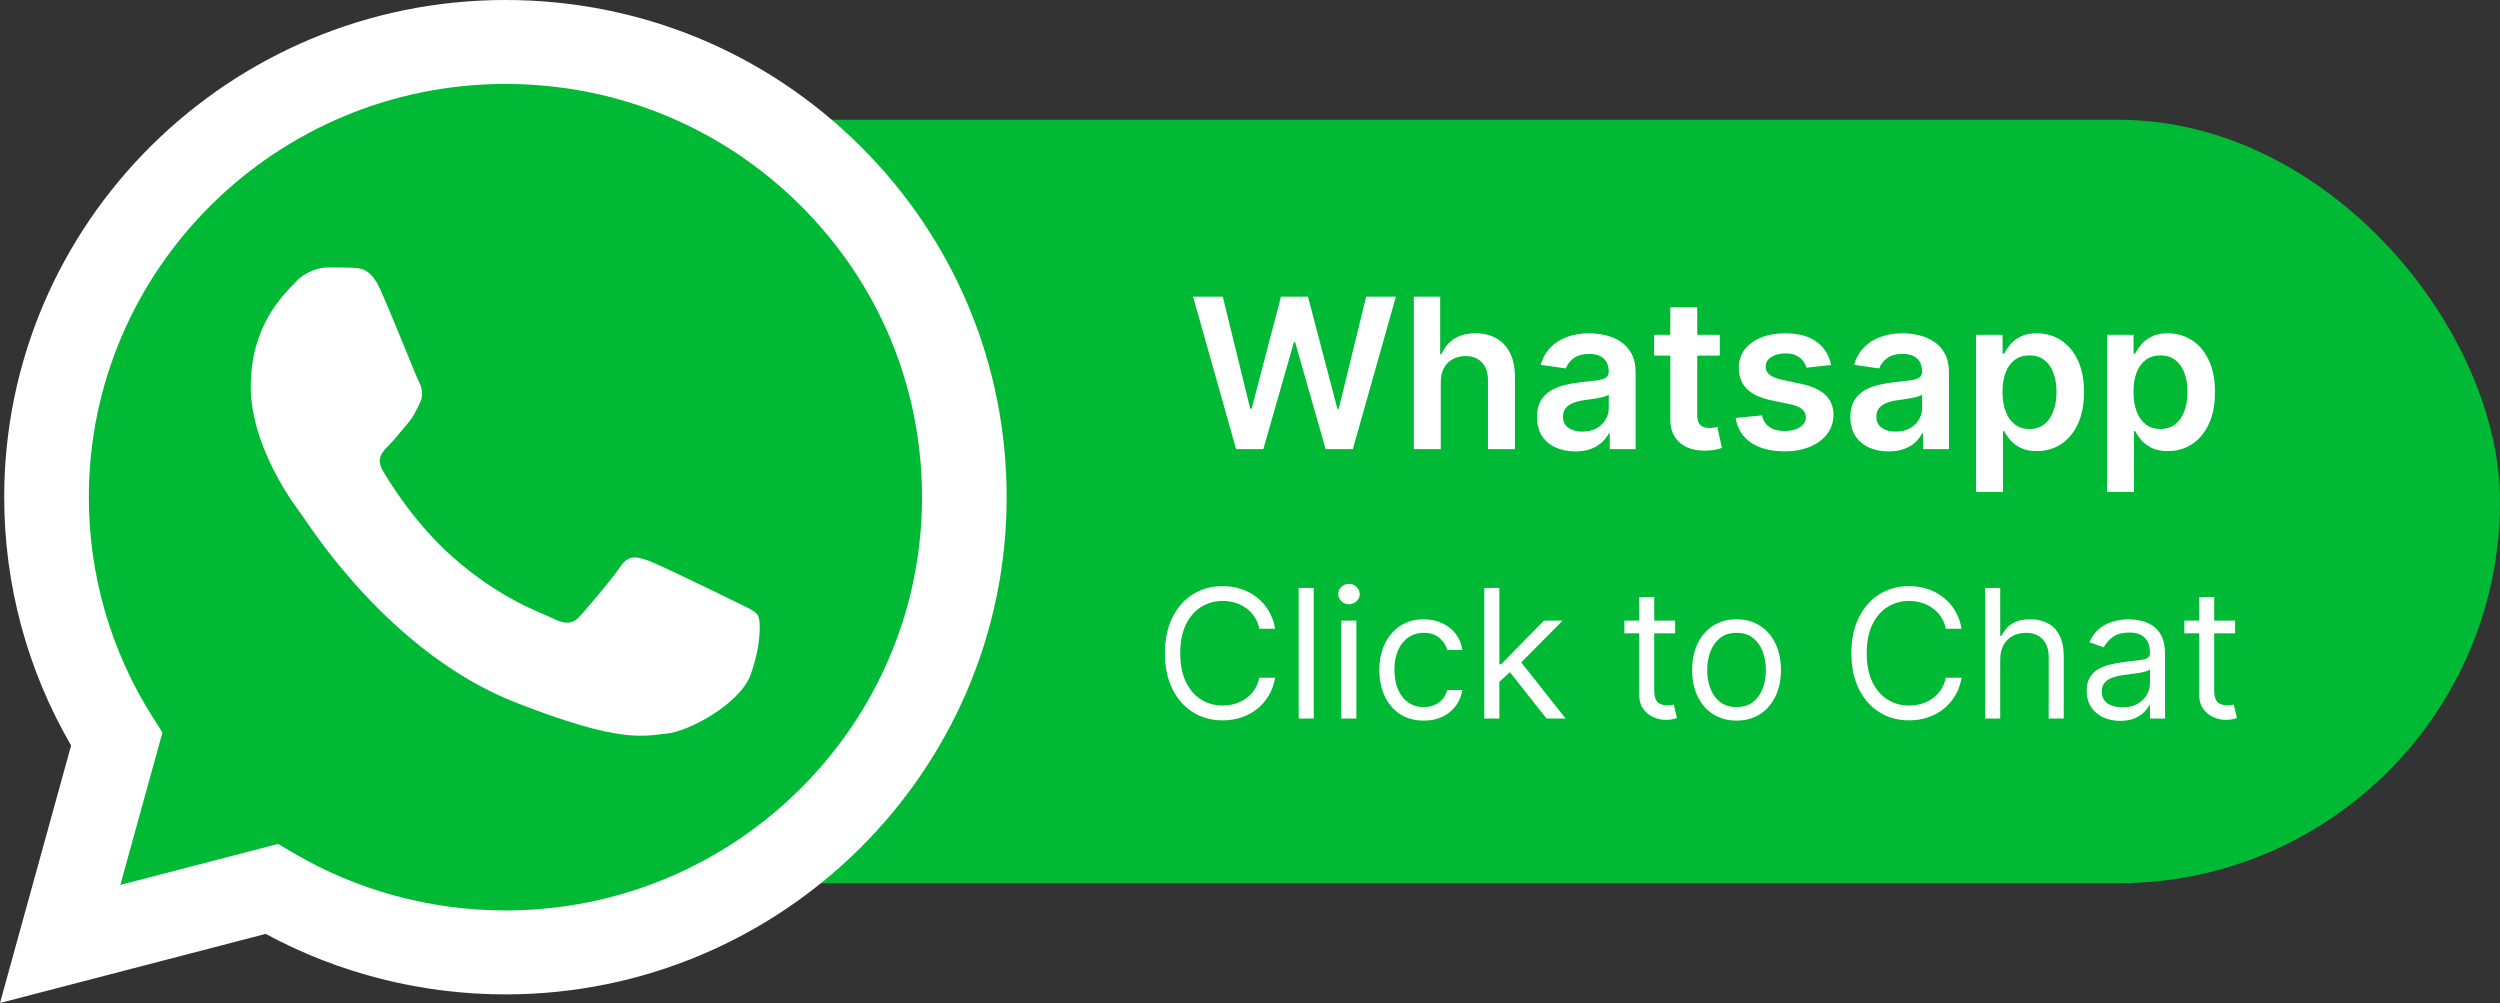 <?xml version="1.0" encoding="UTF-8"?>
<svg xmlns="http://www.w3.org/2000/svg" width="167" height="67" viewBox="0 0 167 67" fill="none">
  <rect x="0" y="0" width="167" height="67" fill="#333333" stroke="none"/>
  <rect x="7" y="8" width="160" height="51" rx="25.5" fill="#00BA35"></rect>
  <path d="M1.435 33.209C1.433 38.857 2.921 44.372 5.75 49.233L1.164 65.841L18.299 61.384C23.038 63.943 28.348 65.284 33.744 65.284H33.758C51.571 65.284 66.072 50.907 66.079 33.234C66.082 24.671 62.724 16.618 56.62 10.56C50.519 4.502 42.403 1.164 33.757 1.16C15.941 1.16 1.442 15.537 1.435 33.209" fill="#00BA35"></path>
  <path d="M0.281 33.198C0.279 39.05 1.82 44.762 4.75 49.797L0 67L17.749 62.384C22.64 65.029 28.146 66.423 33.748 66.425H33.763C52.215 66.425 67.236 51.53 67.244 33.225C67.247 24.354 63.767 16.012 57.447 9.736C51.125 3.462 42.719 0.004 33.763 0C15.307 0 0.288 14.893 0.281 33.198ZM10.851 48.929L10.188 47.886C7.402 43.492 5.932 38.414 5.934 33.2C5.94 17.986 18.423 5.607 33.773 5.607C41.207 5.61 48.193 8.485 53.448 13.7C58.702 18.916 61.593 25.849 61.591 33.223C61.584 48.438 49.101 60.818 33.763 60.818H33.752C28.758 60.815 23.86 59.485 19.588 56.971L18.572 56.373L8.039 59.112L10.851 48.929V48.929Z" fill="white"></path>
  <path d="M25.395 19.319C24.768 17.938 24.108 17.91 23.512 17.886C23.024 17.865 22.466 17.866 21.909 17.866C21.351 17.866 20.445 18.075 19.678 18.904C18.911 19.735 16.75 21.742 16.75 25.825C16.75 29.908 19.748 33.853 20.166 34.407C20.584 34.961 25.953 43.607 34.456 46.933C41.523 49.697 42.962 49.147 44.495 49.009C46.029 48.871 49.445 47.002 50.142 45.064C50.839 43.127 50.839 41.466 50.63 41.119C50.421 40.773 49.863 40.566 49.027 40.151C48.19 39.736 44.077 37.728 43.31 37.451C42.543 37.175 41.986 37.036 41.428 37.867C40.87 38.697 39.268 40.566 38.779 41.119C38.291 41.674 37.803 41.743 36.967 41.328C36.13 40.911 33.435 40.036 30.239 37.209C27.752 35.01 26.073 32.294 25.585 31.463C25.097 30.633 25.533 30.183 25.952 29.77C26.328 29.398 26.789 28.801 27.208 28.317C27.625 27.832 27.764 27.486 28.043 26.933C28.322 26.379 28.183 25.894 27.974 25.479C27.764 25.064 26.138 20.96 25.395 19.319Z" fill="white"></path>
  <path d="M82.571 30L79.697 19.818H81.681L83.515 27.3H83.61L85.569 19.818H87.373L89.337 27.305H89.427L91.261 19.818H93.245L90.371 30H88.552L86.513 22.856H86.434L84.39 30H82.571ZM96.244 25.526V30H94.444V19.818H96.204V23.661H96.294C96.473 23.23 96.749 22.891 97.124 22.642C97.502 22.39 97.982 22.264 98.566 22.264C99.096 22.264 99.558 22.375 99.953 22.597C100.347 22.819 100.652 23.144 100.868 23.572C101.086 23.999 101.196 24.521 101.196 25.138V30H99.396V25.416C99.396 24.902 99.263 24.503 98.998 24.218C98.736 23.93 98.368 23.785 97.894 23.785C97.576 23.785 97.291 23.855 97.039 23.994C96.791 24.13 96.595 24.327 96.453 24.586C96.314 24.845 96.244 25.158 96.244 25.526ZM105.228 30.154C104.744 30.154 104.308 30.068 103.92 29.896C103.536 29.72 103.231 29.461 103.005 29.12C102.783 28.779 102.672 28.358 102.672 27.857C102.672 27.426 102.752 27.07 102.911 26.788C103.07 26.507 103.287 26.281 103.562 26.112C103.837 25.943 104.147 25.816 104.492 25.729C104.84 25.64 105.199 25.575 105.571 25.535C106.018 25.489 106.381 25.448 106.659 25.411C106.938 25.371 107.14 25.312 107.266 25.232C107.395 25.149 107.46 25.022 107.46 24.849V24.82C107.46 24.445 107.349 24.155 107.127 23.95C106.905 23.744 106.585 23.641 106.167 23.641C105.726 23.641 105.377 23.738 105.118 23.93C104.863 24.122 104.691 24.349 104.601 24.611L102.921 24.372C103.053 23.908 103.272 23.52 103.577 23.209C103.882 22.894 104.255 22.659 104.696 22.503C105.136 22.344 105.624 22.264 106.157 22.264C106.525 22.264 106.891 22.307 107.256 22.393C107.621 22.48 107.954 22.622 108.255 22.821C108.557 23.017 108.799 23.283 108.981 23.621C109.167 23.959 109.26 24.382 109.26 24.889V30H107.529V28.951H107.47C107.36 29.163 107.206 29.362 107.007 29.548C106.812 29.73 106.565 29.877 106.267 29.99C105.972 30.099 105.625 30.154 105.228 30.154ZM105.695 28.832C106.056 28.832 106.369 28.76 106.635 28.618C106.9 28.472 107.104 28.28 107.246 28.041C107.392 27.803 107.465 27.542 107.465 27.261V26.361C107.408 26.407 107.312 26.45 107.176 26.49C107.044 26.53 106.895 26.565 106.729 26.595C106.563 26.624 106.399 26.651 106.237 26.674C106.074 26.697 105.934 26.717 105.814 26.734C105.546 26.77 105.306 26.83 105.093 26.913C104.881 26.995 104.714 27.111 104.591 27.261C104.469 27.407 104.407 27.595 104.407 27.827C104.407 28.159 104.528 28.409 104.77 28.578C105.012 28.747 105.32 28.832 105.695 28.832ZM114.882 22.364V23.756H110.493V22.364H114.882ZM111.576 20.534H113.376V27.703C113.376 27.945 113.413 28.131 113.485 28.26C113.562 28.386 113.661 28.472 113.784 28.518C113.906 28.565 114.042 28.588 114.191 28.588C114.304 28.588 114.407 28.58 114.5 28.563C114.596 28.547 114.669 28.532 114.718 28.518L115.022 29.925C114.926 29.959 114.788 29.995 114.609 30.035C114.433 30.075 114.218 30.098 113.963 30.104C113.512 30.118 113.106 30.05 112.745 29.901C112.383 29.748 112.097 29.513 111.885 29.195C111.676 28.876 111.573 28.479 111.576 28.001V20.534ZM122.314 24.382L120.673 24.561C120.627 24.395 120.546 24.24 120.43 24.094C120.317 23.948 120.164 23.83 119.972 23.741C119.78 23.651 119.545 23.607 119.266 23.607C118.892 23.607 118.577 23.688 118.322 23.85C118.07 24.012 117.945 24.223 117.949 24.482C117.945 24.704 118.027 24.884 118.192 25.023C118.361 25.163 118.64 25.277 119.028 25.366L120.33 25.645C121.053 25.801 121.59 26.048 121.941 26.386C122.296 26.724 122.474 27.166 122.478 27.713C122.474 28.194 122.334 28.618 122.055 28.986C121.78 29.35 121.397 29.635 120.907 29.841C120.416 30.046 119.853 30.149 119.216 30.149C118.282 30.149 117.529 29.954 116.959 29.562C116.389 29.168 116.05 28.62 115.94 27.917L117.695 27.748C117.775 28.093 117.944 28.353 118.202 28.528C118.461 28.704 118.797 28.792 119.211 28.792C119.639 28.792 119.982 28.704 120.241 28.528C120.502 28.353 120.633 28.136 120.633 27.877C120.633 27.658 120.549 27.478 120.38 27.335C120.214 27.193 119.956 27.083 119.604 27.007L118.302 26.734C117.569 26.581 117.027 26.324 116.676 25.963C116.325 25.599 116.151 25.138 116.154 24.581C116.151 24.11 116.278 23.703 116.537 23.358C116.799 23.01 117.162 22.741 117.626 22.553C118.093 22.36 118.631 22.264 119.241 22.264C120.136 22.264 120.84 22.455 121.354 22.836C121.871 23.217 122.191 23.733 122.314 24.382ZM126.159 30.154C125.675 30.154 125.24 30.068 124.852 29.896C124.467 29.72 124.162 29.461 123.937 29.12C123.715 28.779 123.604 28.358 123.604 27.857C123.604 27.426 123.683 27.07 123.843 26.788C124.002 26.507 124.219 26.281 124.494 26.112C124.769 25.943 125.079 25.816 125.423 25.729C125.771 25.64 126.131 25.575 126.502 25.535C126.95 25.489 127.313 25.448 127.591 25.411C127.869 25.371 128.072 25.312 128.198 25.232C128.327 25.149 128.392 25.022 128.392 24.849V24.82C128.392 24.445 128.28 24.155 128.058 23.95C127.836 23.744 127.517 23.641 127.099 23.641C126.658 23.641 126.308 23.738 126.05 23.93C125.795 24.122 125.622 24.349 125.533 24.611L123.852 24.372C123.985 23.908 124.204 23.52 124.509 23.209C124.814 22.894 125.186 22.659 125.627 22.503C126.068 22.344 126.555 22.264 127.089 22.264C127.457 22.264 127.823 22.307 128.188 22.393C128.552 22.48 128.885 22.622 129.187 22.821C129.489 23.017 129.731 23.283 129.913 23.621C130.098 23.959 130.191 24.382 130.191 24.889V30H128.461V28.951H128.401C128.292 29.163 128.138 29.362 127.939 29.548C127.744 29.73 127.497 29.877 127.198 29.99C126.903 30.099 126.557 30.154 126.159 30.154ZM126.627 28.832C126.988 28.832 127.301 28.76 127.566 28.618C127.831 28.472 128.035 28.28 128.178 28.041C128.324 27.803 128.396 27.542 128.396 27.261V26.361C128.34 26.407 128.244 26.45 128.108 26.49C127.976 26.53 127.826 26.565 127.661 26.595C127.495 26.624 127.331 26.651 127.169 26.674C127.006 26.697 126.865 26.717 126.746 26.734C126.477 26.77 126.237 26.83 126.025 26.913C125.813 26.995 125.646 27.111 125.523 27.261C125.4 27.407 125.339 27.595 125.339 27.827C125.339 28.159 125.46 28.409 125.702 28.578C125.944 28.747 126.252 28.832 126.627 28.832ZM132.001 32.864V22.364H133.771V23.626H133.875C133.968 23.441 134.099 23.244 134.268 23.035C134.437 22.823 134.666 22.642 134.954 22.493C135.242 22.34 135.61 22.264 136.058 22.264C136.648 22.264 137.18 22.415 137.654 22.717C138.131 23.015 138.509 23.457 138.787 24.044C139.069 24.627 139.21 25.343 139.21 26.192C139.21 27.03 139.072 27.743 138.797 28.329C138.522 28.916 138.147 29.364 137.673 29.672C137.2 29.98 136.663 30.134 136.063 30.134C135.625 30.134 135.262 30.061 134.974 29.916C134.686 29.77 134.454 29.594 134.278 29.389C134.106 29.18 133.971 28.983 133.875 28.797H133.801V32.864H132.001ZM133.766 26.182C133.766 26.676 133.835 27.108 133.975 27.479C134.117 27.851 134.321 28.141 134.586 28.349C134.855 28.555 135.179 28.658 135.561 28.658C135.958 28.658 136.291 28.552 136.56 28.34C136.828 28.124 137.03 27.831 137.166 27.459C137.306 27.085 137.375 26.659 137.375 26.182C137.375 25.708 137.307 25.287 137.171 24.919C137.035 24.551 136.833 24.263 136.565 24.054C136.296 23.845 135.962 23.741 135.561 23.741C135.176 23.741 134.85 23.842 134.581 24.044C134.313 24.246 134.109 24.53 133.97 24.894C133.834 25.259 133.766 25.688 133.766 26.182ZM140.751 32.864V22.364H142.521V23.626H142.625C142.718 23.441 142.849 23.244 143.018 23.035C143.187 22.823 143.416 22.642 143.704 22.493C143.992 22.34 144.36 22.264 144.808 22.264C145.398 22.264 145.93 22.415 146.404 22.717C146.881 23.015 147.259 23.457 147.537 24.044C147.819 24.627 147.96 25.343 147.96 26.192C147.96 27.03 147.822 27.743 147.547 28.329C147.272 28.916 146.897 29.364 146.423 29.672C145.95 29.98 145.413 30.134 144.813 30.134C144.375 30.134 144.012 30.061 143.724 29.916C143.436 29.77 143.204 29.594 143.028 29.389C142.856 29.18 142.721 28.983 142.625 28.797H142.551V32.864H140.751ZM142.516 26.182C142.516 26.676 142.585 27.108 142.725 27.479C142.867 27.851 143.071 28.141 143.336 28.349C143.605 28.555 143.929 28.658 144.311 28.658C144.708 28.658 145.041 28.552 145.31 28.34C145.578 28.124 145.78 27.831 145.916 27.459C146.056 27.085 146.125 26.659 146.125 26.182C146.125 25.708 146.057 25.287 145.921 24.919C145.785 24.551 145.583 24.263 145.315 24.054C145.046 23.845 144.712 23.741 144.311 23.741C143.926 23.741 143.6 23.842 143.331 24.044C143.063 24.246 142.859 24.53 142.72 24.894C142.584 25.259 142.516 25.688 142.516 26.182Z" fill="white"></path>
  <path d="M85.181 42H84.124C84.062 41.696 83.952 41.429 83.796 41.199C83.643 40.969 83.455 40.776 83.234 40.619C83.015 40.46 82.772 40.341 82.505 40.261C82.238 40.182 81.96 40.142 81.67 40.142C81.141 40.142 80.663 40.276 80.234 40.543C79.808 40.81 79.468 41.203 79.215 41.723C78.965 42.243 78.84 42.881 78.84 43.636C78.84 44.392 78.965 45.03 79.215 45.55C79.468 46.07 79.808 46.463 80.234 46.73C80.663 46.997 81.141 47.131 81.67 47.131C81.96 47.131 82.238 47.091 82.505 47.011C82.772 46.932 83.015 46.814 83.234 46.658C83.455 46.499 83.643 46.304 83.796 46.074C83.952 45.841 84.062 45.574 84.124 45.273H85.181C85.102 45.719 84.957 46.118 84.746 46.47C84.536 46.822 84.275 47.122 83.962 47.369C83.65 47.614 83.299 47.8 82.91 47.928C82.523 48.055 82.11 48.119 81.67 48.119C80.925 48.119 80.263 47.938 79.684 47.574C79.104 47.21 78.648 46.693 78.316 46.023C77.984 45.352 77.817 44.557 77.817 43.636C77.817 42.716 77.984 41.92 78.316 41.25C78.648 40.58 79.104 40.062 79.684 39.699C80.263 39.335 80.925 39.153 81.67 39.153C82.11 39.153 82.523 39.217 82.91 39.345C83.299 39.473 83.65 39.66 83.962 39.908C84.275 40.152 84.536 40.45 84.746 40.803C84.957 41.152 85.102 41.551 85.181 42ZM87.758 39.273V48H86.752V39.273H87.758ZM89.6 48V41.455H90.606V48H89.6ZM90.112 40.364C89.915 40.364 89.746 40.297 89.604 40.163C89.465 40.03 89.396 39.869 89.396 39.682C89.396 39.494 89.465 39.334 89.604 39.2C89.746 39.067 89.915 39 90.112 39C90.308 39 90.475 39.067 90.614 39.2C90.756 39.334 90.827 39.494 90.827 39.682C90.827 39.869 90.756 40.03 90.614 40.163C90.475 40.297 90.308 40.364 90.112 40.364ZM95.107 48.136C94.493 48.136 93.965 47.992 93.522 47.702C93.079 47.412 92.738 47.013 92.499 46.504C92.26 45.996 92.141 45.415 92.141 44.761C92.141 44.097 92.263 43.51 92.507 43.001C92.755 42.49 93.098 42.091 93.539 41.804C93.982 41.514 94.499 41.369 95.09 41.369C95.55 41.369 95.965 41.455 96.334 41.625C96.704 41.795 97.006 42.034 97.242 42.341C97.478 42.648 97.624 43.006 97.681 43.415H96.675C96.598 43.117 96.428 42.852 96.164 42.622C95.902 42.389 95.55 42.273 95.107 42.273C94.715 42.273 94.371 42.375 94.076 42.58C93.783 42.781 93.554 43.067 93.39 43.436C93.228 43.803 93.147 44.233 93.147 44.727C93.147 45.233 93.226 45.673 93.385 46.048C93.547 46.423 93.775 46.715 94.067 46.922C94.363 47.129 94.709 47.233 95.107 47.233C95.368 47.233 95.606 47.188 95.819 47.097C96.032 47.006 96.212 46.875 96.36 46.705C96.507 46.534 96.613 46.33 96.675 46.091H97.681C97.624 46.477 97.483 46.825 97.259 47.135C97.037 47.442 96.743 47.686 96.377 47.868C96.013 48.047 95.59 48.136 95.107 48.136ZM100.088 45.614L100.071 44.369H100.276L103.14 41.455H104.384L101.333 44.54H101.248L100.088 45.614ZM99.151 48V39.273H100.157V48H99.151ZM103.31 48L100.753 44.761L101.469 44.062L104.588 48H103.31ZM111.9 41.455V42.307H108.508V41.455H111.9ZM109.496 39.886H110.502V46.125C110.502 46.409 110.543 46.622 110.626 46.764C110.711 46.903 110.819 46.997 110.95 47.045C111.083 47.091 111.224 47.114 111.371 47.114C111.482 47.114 111.573 47.108 111.644 47.097C111.715 47.082 111.772 47.071 111.815 47.062L112.019 47.966C111.951 47.992 111.856 48.017 111.734 48.043C111.612 48.071 111.457 48.085 111.269 48.085C110.985 48.085 110.707 48.024 110.434 47.902C110.164 47.78 109.94 47.594 109.761 47.344C109.585 47.094 109.496 46.778 109.496 46.398V39.886ZM116.001 48.136C115.411 48.136 114.892 47.996 114.446 47.715C114.003 47.433 113.656 47.04 113.406 46.534C113.159 46.028 113.036 45.438 113.036 44.761C113.036 44.08 113.159 43.484 113.406 42.976C113.656 42.467 114.003 42.072 114.446 41.791C114.892 41.51 115.411 41.369 116.001 41.369C116.592 41.369 117.109 41.51 117.553 41.791C117.999 42.072 118.345 42.467 118.592 42.976C118.842 43.484 118.967 44.08 118.967 44.761C118.967 45.438 118.842 46.028 118.592 46.534C118.345 47.04 117.999 47.433 117.553 47.715C117.109 47.996 116.592 48.136 116.001 48.136ZM116.001 47.233C116.45 47.233 116.82 47.118 117.109 46.888C117.399 46.658 117.614 46.355 117.753 45.98C117.892 45.605 117.962 45.199 117.962 44.761C117.962 44.324 117.892 43.916 117.753 43.538C117.614 43.16 117.399 42.855 117.109 42.622C116.82 42.389 116.45 42.273 116.001 42.273C115.553 42.273 115.183 42.389 114.893 42.622C114.604 42.855 114.389 43.16 114.25 43.538C114.111 43.916 114.041 44.324 114.041 44.761C114.041 45.199 114.111 45.605 114.25 45.98C114.389 46.355 114.604 46.658 114.893 46.888C115.183 47.118 115.553 47.233 116.001 47.233ZM131.037 42H129.98C129.917 41.696 129.808 41.429 129.652 41.199C129.498 40.969 129.311 40.776 129.089 40.619C128.87 40.46 128.627 40.341 128.36 40.261C128.093 40.182 127.815 40.142 127.525 40.142C126.997 40.142 126.518 40.276 126.089 40.543C125.663 40.81 125.324 41.203 125.071 41.723C124.821 42.243 124.696 42.881 124.696 43.636C124.696 44.392 124.821 45.03 125.071 45.55C125.324 46.07 125.663 46.463 126.089 46.73C126.518 46.997 126.997 47.131 127.525 47.131C127.815 47.131 128.093 47.091 128.36 47.011C128.627 46.932 128.87 46.814 129.089 46.658C129.311 46.499 129.498 46.304 129.652 46.074C129.808 45.841 129.917 45.574 129.98 45.273H131.037C130.957 45.719 130.812 46.118 130.602 46.47C130.392 46.822 130.13 47.122 129.818 47.369C129.505 47.614 129.154 47.8 128.765 47.928C128.379 48.055 127.966 48.119 127.525 48.119C126.781 48.119 126.119 47.938 125.539 47.574C124.96 47.21 124.504 46.693 124.172 46.023C123.839 45.352 123.673 44.557 123.673 43.636C123.673 42.716 123.839 41.92 124.172 41.25C124.504 40.58 124.96 40.062 125.539 39.699C126.119 39.335 126.781 39.153 127.525 39.153C127.966 39.153 128.379 39.217 128.765 39.345C129.154 39.473 129.505 39.66 129.818 39.908C130.13 40.152 130.392 40.45 130.602 40.803C130.812 41.152 130.957 41.551 131.037 42ZM133.614 44.062V48H132.608V39.273H133.614V42.477H133.699C133.852 42.139 134.082 41.871 134.389 41.672C134.699 41.47 135.111 41.369 135.625 41.369C136.071 41.369 136.462 41.459 136.797 41.638C137.132 41.814 137.392 42.085 137.577 42.452C137.764 42.815 137.858 43.278 137.858 43.841V48H136.852V43.909C136.852 43.389 136.717 42.987 136.447 42.703C136.18 42.416 135.81 42.273 135.335 42.273C135.006 42.273 134.71 42.342 134.449 42.481C134.19 42.621 133.986 42.824 133.835 43.091C133.688 43.358 133.614 43.682 133.614 44.062ZM141.624 48.153C141.209 48.153 140.833 48.075 140.495 47.919C140.157 47.76 139.888 47.531 139.689 47.233C139.49 46.932 139.391 46.568 139.391 46.142C139.391 45.767 139.465 45.463 139.613 45.23C139.76 44.994 139.958 44.81 140.205 44.676C140.452 44.543 140.725 44.443 141.023 44.378C141.324 44.31 141.627 44.256 141.931 44.216C142.328 44.165 142.651 44.126 142.898 44.101C143.148 44.072 143.33 44.026 143.444 43.96C143.56 43.895 143.618 43.781 143.618 43.619V43.585C143.618 43.165 143.503 42.838 143.273 42.605C143.046 42.372 142.701 42.256 142.238 42.256C141.757 42.256 141.381 42.361 141.108 42.571C140.836 42.781 140.644 43.006 140.533 43.244L139.578 42.903C139.749 42.506 139.976 42.196 140.26 41.974C140.547 41.75 140.86 41.594 141.198 41.506C141.539 41.415 141.874 41.369 142.203 41.369C142.414 41.369 142.655 41.395 142.928 41.446C143.203 41.494 143.469 41.595 143.725 41.749C143.983 41.902 144.198 42.133 144.368 42.443C144.539 42.753 144.624 43.168 144.624 43.688V48H143.618V47.114H143.567C143.499 47.256 143.385 47.408 143.226 47.57C143.067 47.731 142.855 47.869 142.591 47.983C142.327 48.097 142.005 48.153 141.624 48.153ZM141.777 47.25C142.175 47.25 142.51 47.172 142.783 47.016C143.059 46.859 143.266 46.658 143.405 46.41C143.547 46.163 143.618 45.903 143.618 45.631V44.71C143.576 44.761 143.482 44.808 143.337 44.851C143.195 44.891 143.03 44.926 142.843 44.957C142.658 44.986 142.478 45.011 142.301 45.034C142.128 45.054 141.988 45.071 141.88 45.085C141.618 45.119 141.374 45.175 141.147 45.251C140.922 45.325 140.74 45.438 140.601 45.588C140.465 45.736 140.397 45.938 140.397 46.193C140.397 46.543 140.526 46.807 140.784 46.986C141.046 47.162 141.377 47.25 141.777 47.25ZM149.306 41.455V42.307H145.914V41.455H149.306ZM146.903 39.886H147.908V46.125C147.908 46.409 147.95 46.622 148.032 46.764C148.117 46.903 148.225 46.997 148.356 47.045C148.489 47.091 148.63 47.114 148.778 47.114C148.888 47.114 148.979 47.108 149.05 47.097C149.121 47.082 149.178 47.071 149.221 47.062L149.425 47.966C149.357 47.992 149.262 48.017 149.14 48.043C149.018 48.071 148.863 48.085 148.675 48.085C148.391 48.085 148.113 48.024 147.84 47.902C147.57 47.78 147.346 47.594 147.167 47.344C146.991 47.094 146.903 46.778 146.903 46.398V39.886Z" fill="white"></path>
</svg>
